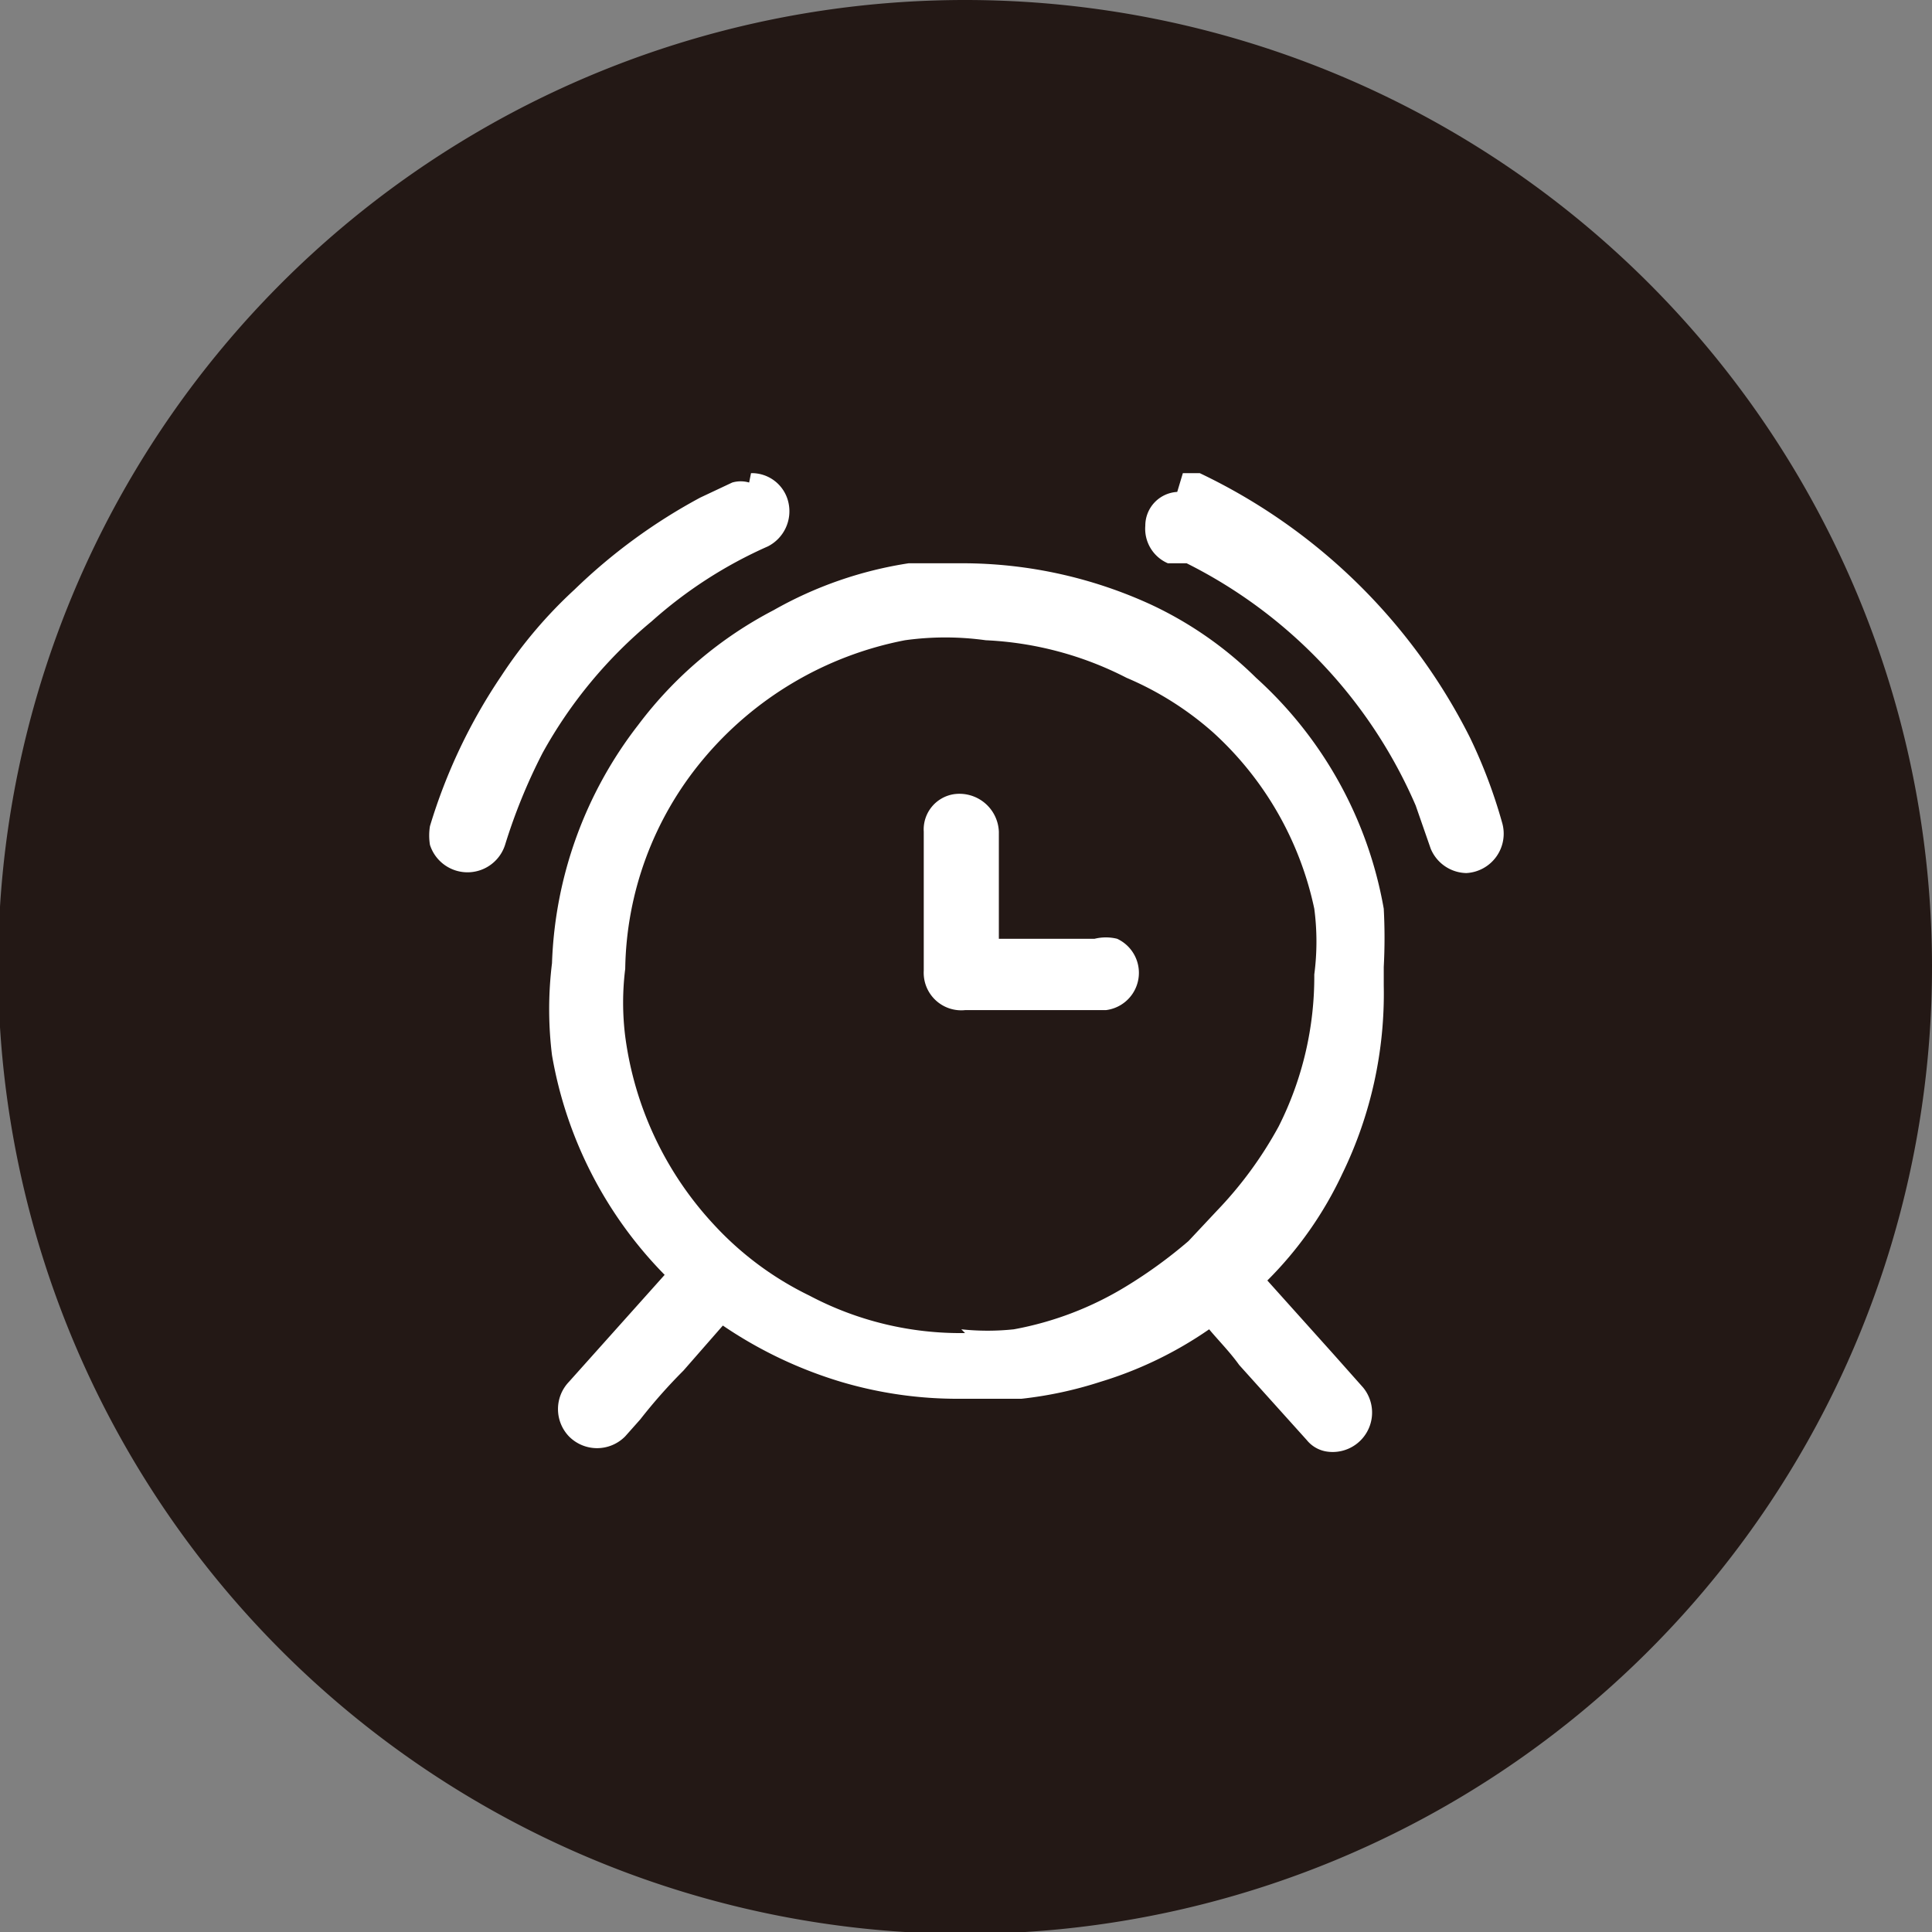 <svg xmlns="http://www.w3.org/2000/svg" viewBox="0 0 10.29 10.29"><rect x="0" y="0" width="10.29" height="10.29" fill="#808080" stroke="none"/><defs><style>.cls-1{fill:#231815;}.cls-2{fill:#fff;}</style></defs><g id="图层_2" data-name="图层 2"><g id="图层_1-2" data-name="图层 1"><g id="_3-alarms-with-5-min-snooze" data-name="3-alarms-with-5-min-snooze"><path class="cls-1" d="M10.29,5.14A5.15,5.15,0,1,1,5.14,0a5.15,5.15,0,0,1,5.15,5.14"/><path class="cls-2" d="M7.37,5.25a2.19,2.19,0,0,1-.22,1,2,2,0,0,1-.4.57l0,0s0,0,0,0l.35.39.16.18a.21.21,0,0,1-.2.34.17.17,0,0,1-.1-.06l-.36-.4c-.05-.07-.11-.13-.16-.19s0,0,0,0a2.07,2.07,0,0,1-.58.28,2.1,2.1,0,0,1-.42.09H5.11a2.18,2.18,0,0,1-.63-.09,2.29,2.29,0,0,1-.63-.3h0l-.21.24a2.85,2.85,0,0,0-.23.26l-.08.09a.21.21,0,0,1-.3,0,.21.21,0,0,1,0-.29l.51-.57s0,0,0,0a2.2,2.2,0,0,1-.6-1.17,2,2,0,0,1,0-.49,2.19,2.19,0,0,1,.46-1.27,2.13,2.13,0,0,1,.72-.61A2.1,2.1,0,0,1,4.84,3l.29,0a2.41,2.41,0,0,1,1,.22,2,2,0,0,1,.56.39,2.16,2.16,0,0,1,.68,1.23,2.91,2.91,0,0,1,0,.31v.1M5.12,7.08a1.32,1.32,0,0,0,.28,0A1.75,1.75,0,0,0,6,6.85a2.52,2.52,0,0,0,.33-.24h0l.15-.16A2.09,2.09,0,0,0,6.81,6,1.77,1.77,0,0,0,7,5.19a1.34,1.34,0,0,0,0-.35,1.76,1.76,0,0,0-.54-.94A1.69,1.69,0,0,0,6,3.61a1.82,1.82,0,0,0-.75-.2,1.56,1.56,0,0,0-.43,0,1.86,1.86,0,0,0-1.08.64,1.78,1.78,0,0,0-.41,1.11,1.45,1.45,0,0,0,0,.36,1.82,1.82,0,0,0,.47,1,1.7,1.7,0,0,0,.51.38,1.72,1.72,0,0,0,.83.2M6.3,2.52l.09,0A3.1,3.1,0,0,1,7.83,3.93,2.75,2.75,0,0,1,8,4.38a.21.21,0,0,1-.19.27.21.21,0,0,1-.19-.13l-.08-.23A2.59,2.59,0,0,0,6.32,3l-.1,0a.2.2,0,0,1-.12-.2.18.18,0,0,1,.17-.18h0M4,2.52a.2.2,0,0,1,.2.16.21.21,0,0,1-.11.23,2.36,2.36,0,0,0-.62.4,2.44,2.44,0,0,0-.58.7,3,3,0,0,0-.2.49.21.21,0,0,1-.4,0,.31.31,0,0,1,0-.1,2.94,2.94,0,0,1,.38-.8,2.44,2.44,0,0,1,.39-.46,3,3,0,0,1,.67-.49l.17-.08a.16.16,0,0,1,.09,0"/><path class="cls-2" d="M4.92,4.84c0-.14,0-.28,0-.41a.19.19,0,0,1,.16-.2.21.21,0,0,1,.24.2V5s0,0,0,0h.51a.25.25,0,0,1,.12,0,.2.2,0,0,1-.06.38H5.14a.2.2,0,0,1-.22-.21h0v-.4h0"/></g></g></g></svg>